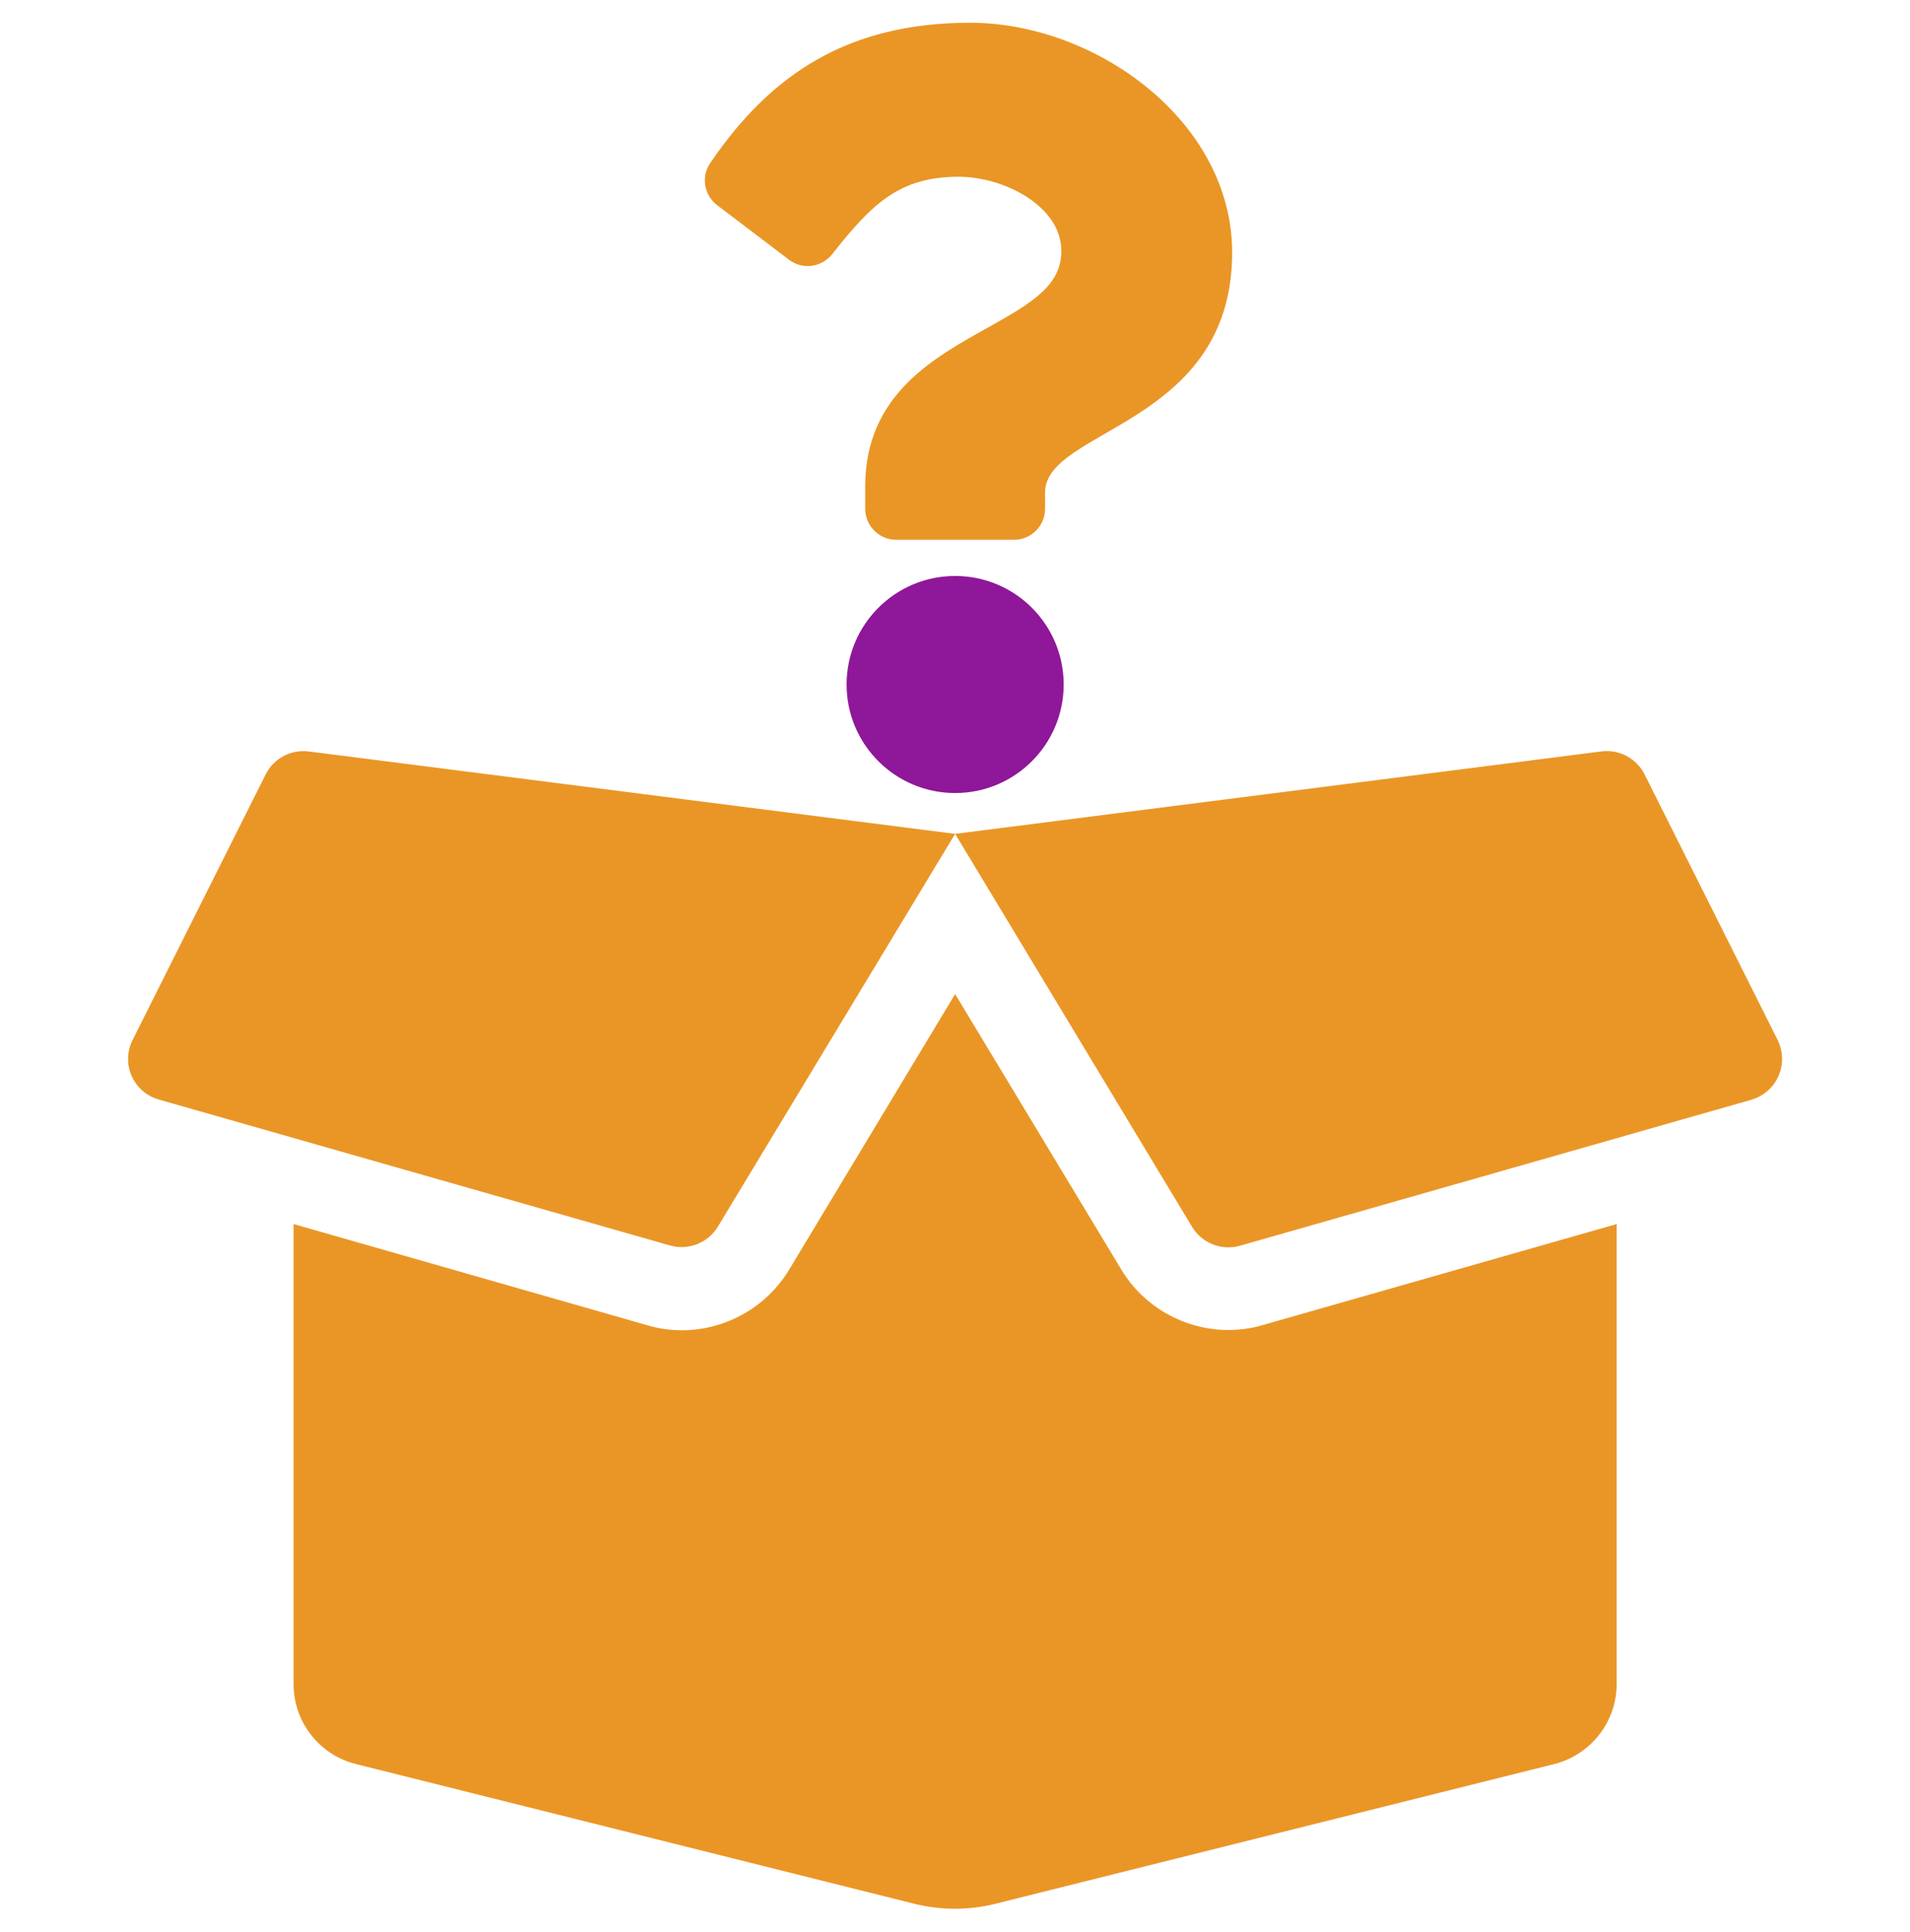 <svg enable-background="new 0 0 739.1 747.6" viewBox="0 0 739.1 747.6" xmlns="http://www.w3.org/2000/svg"><path d="m475.3 514.7c-16.9 0-32.8-9-41.4-23.4l-64.3-106.6-64.2 106.6c-8.7 14.5-24.6 23.5-41.5 23.5-4.5 0-9-.6-13.3-1.9l-137-39.2v178c0 14.7 10 27.5 24.2 31l216.2 54.1c10.2 2.5 20.9 2.5 31 0l216.4-54.1c14.2-3.6 24.2-16.4 24.2-31v-178l-137 39.1c-4.3 1.3-8.8 1.9-13.3 1.9zm212.6-112.2-51.5-102.8c-3.1-6.2-9.8-9.8-16.7-8.9l-250.1 31.9 91.7 152.1c3.8 6.3 11.4 9.3 18.5 7.3l197.9-56.5c9.9-2.9 14.7-13.9 10.2-23.1zm-585.1-102.8-51.5 102.8c-4.6 9.2.3 20.2 10.1 23l197.9 56.5c7.1 2 14.7-1 18.5-7.3l91.8-152-250.2-31.9c-6.9-.8-13.5 2.7-16.6 8.9z" fill="#ea9626"/><path d="m476.8 97.7c0 67.1-72.4 68.1-72.4 92.9v6.3c0 6.6-5.4 12-12 12h-45.6c-6.6 0-12-5.4-12-12v-8.7c0-35.7 27.1-50 47.6-61.5 17.6-9.8 28.3-16.5 28.3-29.6 0-17.2-22-28.7-39.8-28.7-23.2 0-33.9 11-48.9 30-4.1 5.1-11.5 6.1-16.7 2.1l-27.8-21.1c-5.1-3.9-6.3-11.1-2.6-16.4 23.6-34.7 53.7-54.2 100.6-54.2 48.9.1 101.3 38.4 101.3 88.9z" fill="#ea9626"/><circle cx="369.6" cy="264.9" fill="#8f1799" r="42"/></svg>